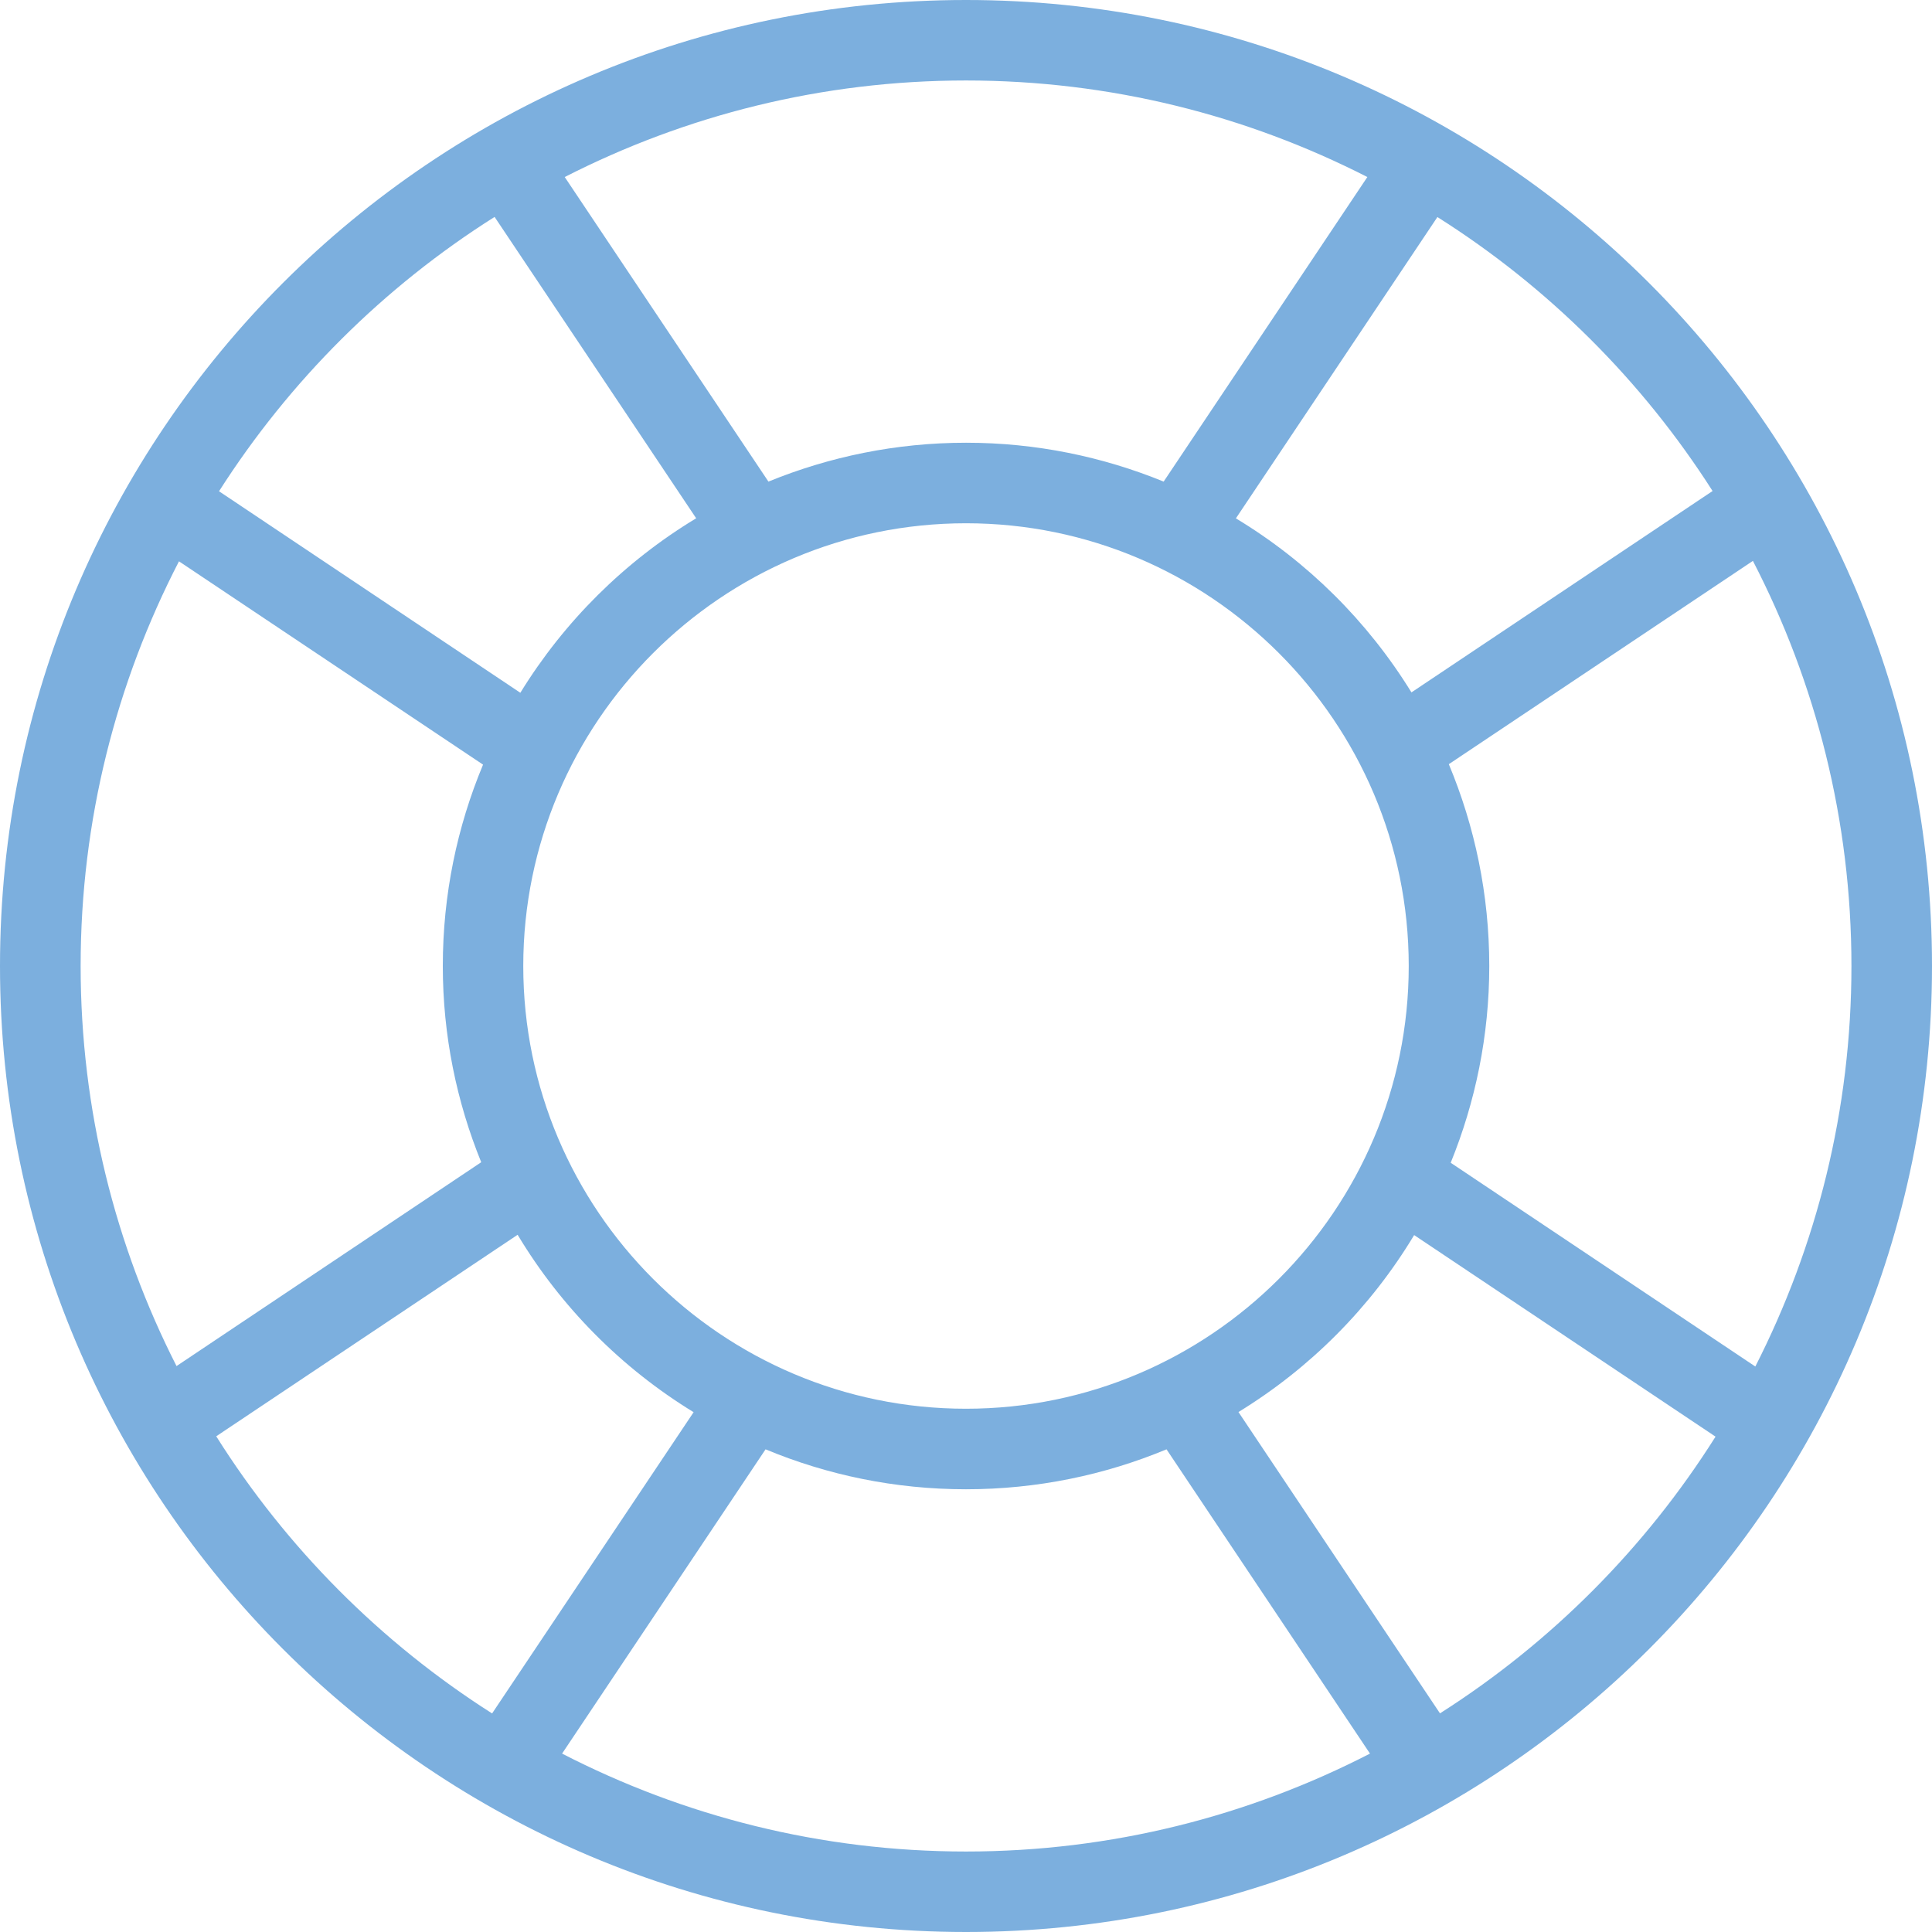 <svg width="76" height="76" viewBox="0 0 76 76" fill="none" xmlns="http://www.w3.org/2000/svg">
<path d="M38 0C17.015 0 0 17.012 0 38C0 58.988 17.015 75.997 38 76C58.988 75.997 76 58.985 76 38C76 17.015 58.985 0 38 0ZM37.997 55.416C28.395 55.416 20.584 47.602 20.584 38C20.584 28.398 28.398 20.584 38 20.584C47.602 20.584 55.416 28.398 55.416 38C55.416 47.602 47.602 55.416 37.997 55.416ZM56.993 30.061L68.955 22.064C71.426 26.842 72.831 32.259 72.831 38C72.831 43.67 71.462 49.018 69.05 53.755L57.067 45.74C58.038 43.349 58.584 40.741 58.584 38C58.584 35.184 58.014 32.506 56.993 30.061ZM67.372 19.313L55.523 27.237C53.8 24.439 51.433 22.09 48.617 20.391L56.544 8.538C60.898 11.289 64.599 14.974 67.369 19.316L67.372 19.313ZM53.788 6.964L45.775 18.945C43.376 17.965 40.756 17.416 38.003 17.416C35.25 17.416 32.627 17.965 30.228 18.945L22.215 6.964C26.958 4.541 32.319 3.166 38 3.166C43.681 3.166 49.045 4.541 53.788 6.964ZM19.456 8.533L27.386 20.388C24.564 22.093 22.194 24.448 20.469 27.252L8.616 19.325C11.39 14.977 15.096 11.286 19.456 8.533ZM7.036 22.078L19.002 30.079C17.983 32.52 17.419 35.193 17.419 38C17.419 40.732 17.962 43.337 18.93 45.719L6.944 53.738C4.538 49.007 3.172 43.661 3.172 38C3.172 32.265 4.574 26.854 7.042 22.078H7.036ZM8.506 56.5L20.362 48.573C22.072 51.421 24.451 53.818 27.285 55.552L19.358 67.402C14.983 64.619 11.268 60.889 8.506 56.5ZM22.111 68.982L30.115 57.013C32.544 58.023 35.202 58.584 37.997 58.584C38 58.584 38 58.584 38 58.584C40.795 58.584 43.459 58.023 45.888 57.013L53.892 68.982C49.122 71.438 43.723 72.834 38 72.834C32.277 72.834 26.878 71.438 22.111 68.982ZM56.645 67.399L48.718 55.546C51.546 53.815 53.919 51.427 55.629 48.585L67.485 56.514C64.723 60.895 61.014 64.619 56.645 67.399Z" fill="#7CAFDE"/>
</svg>
